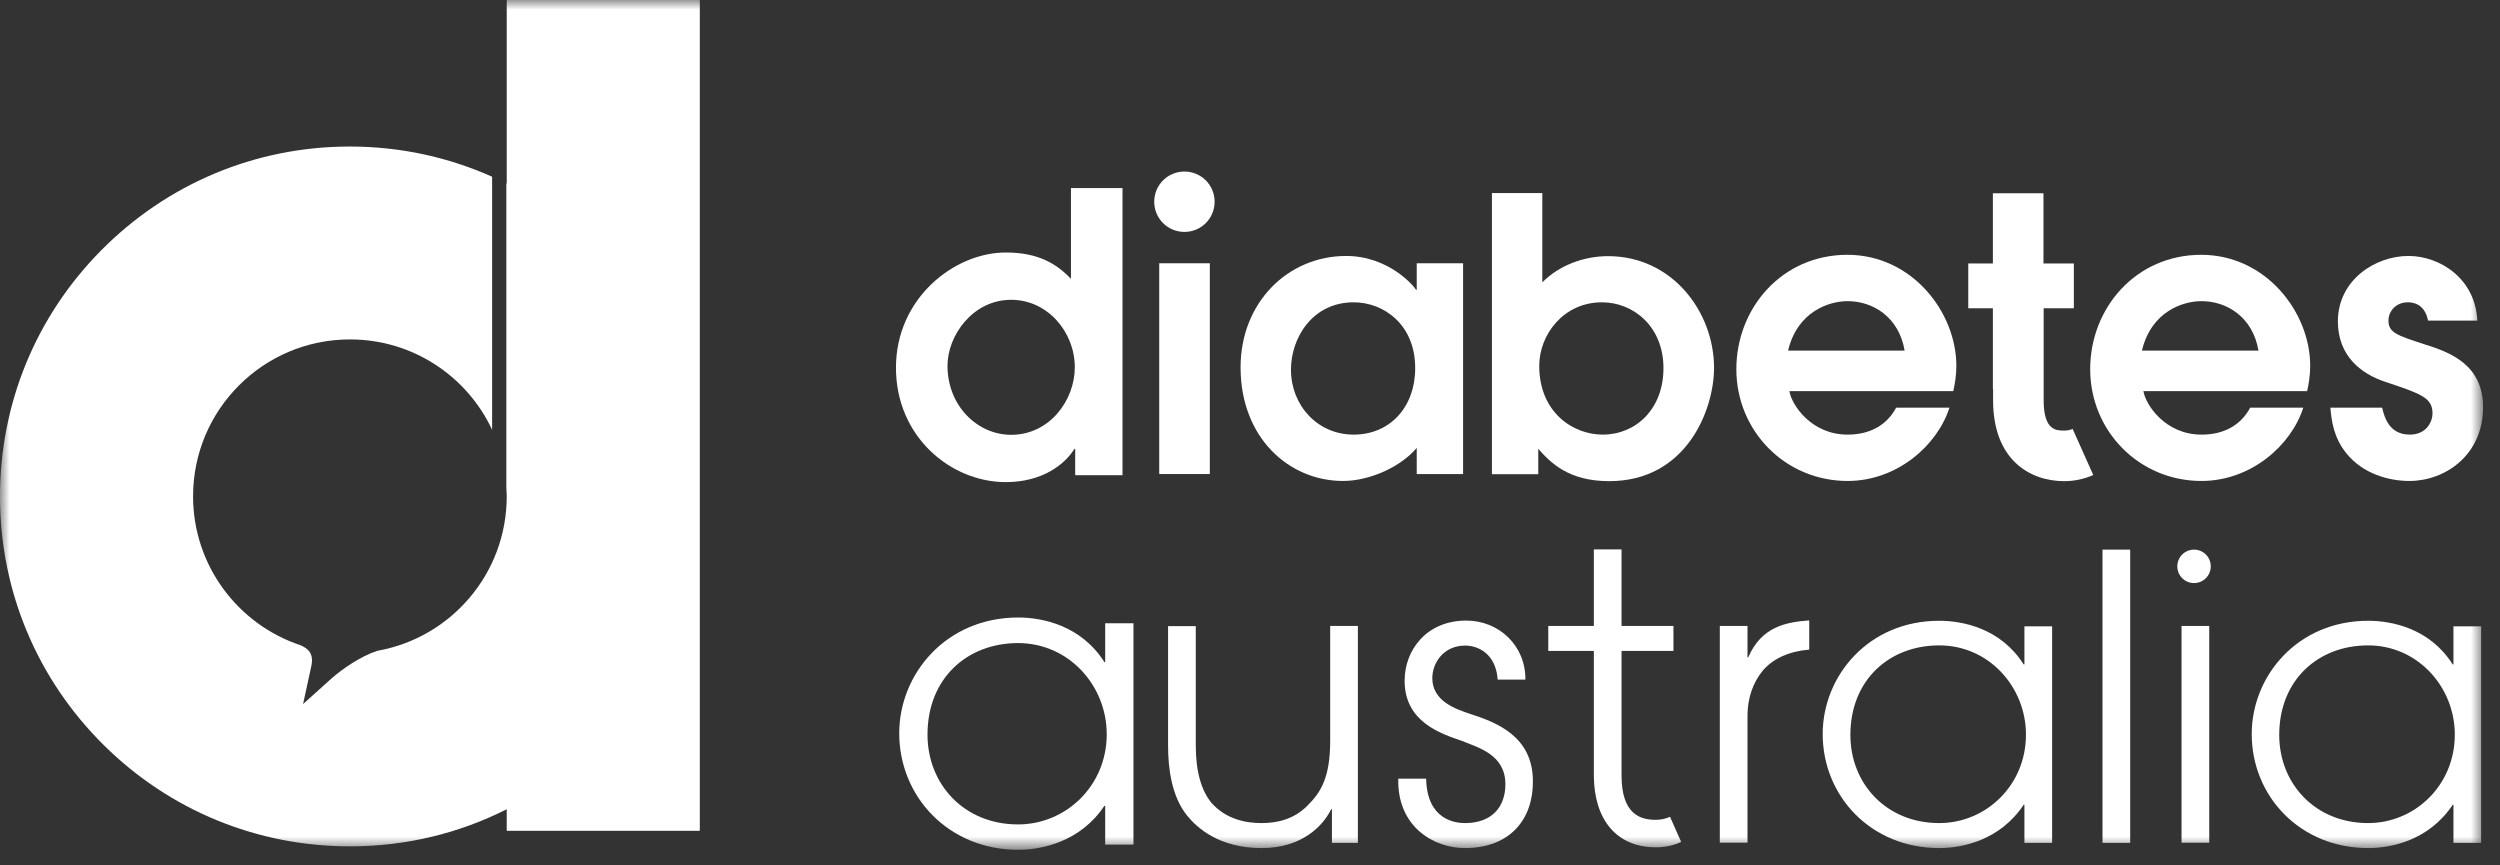 <svg width="130" height="45" viewBox="0 0 130 45" fill="none" xmlns="http://www.w3.org/2000/svg">
<rect x="0" y="0" width="130" height="45" fill="#333333" stroke="none"/>
<g clip-path="url(#clip0_8_10)">
<path d="M62.91 13.69H60.28V24.65H62.91V13.69Z" fill="white"/>
<mask id="mask0_8_10" style="mask-type:luminance" maskUnits="userSpaceOnUse" x="0" y="0" width="130" height="45">
<path d="M129.12 0H0V44.2H129.12V0Z" fill="white"/>
</mask>
<g mask="url(#mask0_8_10)">
<path d="M76.08 24.65H73.67V23.29C72.84 24.28 71.22 25.01 69.84 25.01C67.02 25.01 64.51 22.76 64.51 19.1C64.51 15.74 66.96 13.31 70 13.31C72.23 13.31 73.56 14.91 73.63 15.07H73.67V13.69H76.08V24.65ZM70.39 15.72C68.24 15.72 67.13 17.58 67.13 19.22C67.13 21.08 68.51 22.6 70.39 22.6C72.27 22.6 73.59 21.18 73.59 19.14C73.59 16.87 71.95 15.72 70.39 15.72Z" fill="white"/>
<path d="M77.57 10.04H80.2V14.68C81.11 13.77 82.39 13.32 83.62 13.32C86.96 13.32 89.13 16.22 89.13 19.13C89.13 21.32 87.69 25.02 83.68 25.02C81.57 25.02 80.64 24.07 79.99 23.34V24.66H77.58V10.04H77.57ZM83.34 22.6C85.06 22.6 86.5 21.28 86.5 19.14C86.5 17 84.96 15.72 83.3 15.72C81.29 15.72 80.04 17.42 80.04 19.02C80.04 21.45 81.8 22.6 83.34 22.6Z" fill="white"/>
<path d="M93.05 20.35C93.17 21.06 94.19 22.6 96.07 22.6C97.24 22.6 98.11 22.11 98.6 21.2H101.37C100.74 23.17 98.64 25.01 96.08 25.01C92.82 25.01 90.29 22.4 90.29 19.2C90.29 16 92.68 13.25 96.06 13.25C99.44 13.25 101.73 16.25 101.73 19.02C101.73 19.53 101.65 19.99 101.57 20.34H93.06L93.05 20.35ZM99.04 18.23C98.74 16.47 97.38 15.66 96.08 15.66C95.11 15.66 93.47 16.19 92.98 18.23H99.04Z" fill="white"/>
<path d="M111.46 20.35C111.58 21.06 112.6 22.6 114.48 22.6C115.65 22.6 116.52 22.11 117.01 21.2H119.77C119.14 23.17 117.04 25.01 114.48 25.01C111.22 25.01 108.69 22.4 108.69 19.2C108.69 16 111.08 13.25 114.46 13.25C117.84 13.25 120.13 16.25 120.13 19.02C120.13 19.53 120.05 19.99 119.97 20.34H111.46V20.35ZM117.44 18.23C117.14 16.47 115.78 15.66 114.48 15.66C113.51 15.66 111.87 16.19 111.38 18.23H117.44Z" fill="white"/>
<path d="M126.26 16.67C126.08 15.8 125.49 15.72 125.21 15.72C124.56 15.72 124.2 16.21 124.2 16.67C124.2 17.3 124.65 17.44 126.06 17.9C127.42 18.32 129.12 18.97 129.12 21.18C129.12 23.65 127.16 25.01 125.29 25.01C124.2 25.01 122.86 24.63 122.01 23.57C121.34 22.74 121.24 21.87 121.18 21.2H123.87C123.99 21.69 124.23 22.6 125.31 22.6C126.16 22.6 126.49 21.95 126.49 21.49C126.49 20.68 125.9 20.48 124.02 19.85C122.78 19.44 121.57 18.51 121.57 16.71C121.57 14.58 123.49 13.31 125.24 13.31C126.88 13.31 128.72 14.49 128.82 16.67H126.25H126.26Z" fill="white"/>
<path d="M70.62 43.83H69.26V42.08H69.22C68.81 42.93 67.71 44.1 65.61 44.1C63.38 44.1 62.23 43.03 61.73 42.41C60.93 41.42 60.74 39.98 60.74 38.78V32.56H62.18V38.76C62.18 40.18 62.49 41.11 62.98 41.73C63.76 42.62 64.81 42.8 65.6 42.8C66.39 42.8 67.27 42.62 67.99 41.89C68.65 41.23 69.17 40.49 69.17 38.51V32.55H70.61V43.82L70.62 43.83Z" fill="white"/>
<path d="M74.16 40.49C74.2 42.63 75.66 42.8 76.18 42.8C77.54 42.8 78.28 42 78.28 40.78C78.28 39.24 76.88 38.88 76.03 38.53C74.88 38.14 73.04 37.52 73.04 35.4C73.04 33.81 74.17 32.27 76.25 32.27C77.94 32.27 79.34 33.57 79.32 35.34H77.88C77.78 33.96 76.83 33.57 76.19 33.57C75.04 33.57 74.48 34.5 74.48 35.26C74.48 36.46 75.68 36.87 76.5 37.14C77.82 37.57 79.71 38.29 79.71 40.62C79.73 42.56 78.56 44.1 76.17 44.1C74.6 44.1 72.65 43.03 72.71 40.49H74.15H74.16Z" fill="white"/>
<path d="M89.43 32.55H90.87V34.18H90.91C91.59 32.59 92.87 32.35 94.08 32.26V33.78C93.07 33.86 92.2 34.23 91.65 34.89C91.15 35.51 90.87 36.31 90.87 37.22V43.82H89.43V32.55Z" fill="white"/>
<path d="M106.71 43.83H105.27V41.85H105.23C103.99 43.71 102.02 44.1 100.84 44.1C97.29 44.1 94.78 41.4 94.78 38.17C94.78 35.16 97.15 32.28 100.84 32.28C102.06 32.28 104.04 32.67 105.23 34.55H105.27V32.57H106.71V43.84V43.83ZM100.84 42.8C103.27 42.8 105.35 40.84 105.35 38.2C105.35 35.73 103.43 33.56 100.84 33.56C98.25 33.56 96.22 35.35 96.22 38.22C96.22 40.74 98.08 42.8 100.84 42.8Z" fill="white"/>
<path d="M110.77 28.58H109.33V43.83H110.77V28.58Z" fill="white"/>
<path d="M114.88 32.55H113.44V43.82H114.88V32.55Z" fill="white"/>
<path d="M129.02 43.83H127.58V41.85H127.54C126.3 43.71 124.33 44.1 123.15 44.1C119.6 44.1 117.09 41.4 117.09 38.17C117.09 35.16 119.46 32.28 123.15 32.28C124.37 32.28 126.35 32.67 127.54 34.55H127.58V32.57H129.02V43.84V43.83ZM123.14 42.8C125.57 42.8 127.65 40.84 127.65 38.2C127.65 35.73 125.73 33.56 123.14 33.56C120.55 33.56 118.52 35.35 118.52 38.22C118.52 40.74 120.38 42.8 123.14 42.8Z" fill="white"/>
<path d="M107.79 22.3C107.65 22.36 107.51 22.39 107.35 22.39C106.92 22.39 106.27 22.39 106.27 20.81V16.03H107.84V13.7H106.26V10.05H103.63V13.7H102.35V16.03H103.63V20.23H103.64V20.81C103.64 23.91 105.55 25.02 107.34 25.02C107.87 25.02 108.38 24.91 108.85 24.7L107.78 22.31L107.79 22.3Z" fill="white"/>
<path d="M86.83 42.48C86.6 42.58 86.36 42.63 86.1 42.63C85.34 42.63 84.32 42.39 84.32 40.32V33.85H87.02V32.55H84.32V28.57H82.88V32.55H80.51V33.85H82.88V40.32C82.89 42.66 84.09 44.06 86.11 44.06C86.57 44.06 87.01 43.97 87.42 43.78L86.84 42.47L86.83 42.48Z" fill="white"/>
<path d="M63.16 10.49C63.16 9.62 62.46 8.92 61.59 8.92C60.72 8.92 60.02 9.62 60.02 10.49C60.02 11.36 60.72 12.06 61.59 12.06C62.46 12.06 63.16 11.36 63.16 10.49Z" fill="white"/>
<path d="M114.96 29.45C114.96 28.97 114.57 28.58 114.09 28.58C113.61 28.58 113.22 28.97 113.22 29.45C113.22 29.93 113.61 30.32 114.09 30.32C114.57 30.32 114.96 29.93 114.96 29.45Z" fill="white"/>
<path d="M58.37 24.71H55.91V23.34H55.87C55.37 24.15 54.2 25.07 52.3 25.07C49.46 25.07 46.59 22.73 46.59 19.12C46.59 15.51 49.62 13.13 52.3 13.13C53.93 13.13 54.9 13.67 55.69 14.5V9.78H58.37V24.71ZM52.58 22.61C54.6 22.61 55.89 20.79 55.89 19.1C55.89 17.27 54.48 15.59 52.58 15.59C50.58 15.59 49.27 17.45 49.27 19.02C49.27 21.1 50.82 22.61 52.58 22.61Z" fill="white"/>
<path d="M58.94 43.92H57.47V41.9H57.43C56.17 43.79 54.15 44.19 52.95 44.19C49.33 44.19 46.76 41.43 46.76 38.13C46.76 35.06 49.18 32.11 52.95 32.11C54.19 32.11 56.21 32.51 57.43 34.43H57.47V32.41H58.94V43.92ZM52.94 42.87C55.42 42.87 57.55 40.87 57.55 38.18C57.55 35.66 55.59 33.44 52.94 33.44C50.29 33.44 48.23 35.27 48.23 38.2C48.23 40.77 50.12 42.87 52.94 42.87Z" fill="white"/>
<path d="M26.35 0V9.54C26.35 9.54 26.34 9.54 26.33 9.54V25.32C26.33 25.48 26.35 25.65 26.35 25.81C26.35 29.83 23.45 33.16 19.63 33.84C18.75 34.12 17.77 34.81 17.25 35.27L15.76 36.61L16.19 34.63C16.33 33.97 16.01 33.72 15.62 33.55C12.38 32.47 10.04 29.41 10.04 25.81C10.04 21.3 13.69 17.65 18.2 17.65C21.47 17.65 24.29 19.57 25.59 22.35V9.19C23.33 8.18 20.83 7.62 18.2 7.62H18.11C13.25 7.64 8.69 9.56 5.27 13.01C1.85 16.46 -0.02 21.03 0 25.9C0.02 30.76 1.94 35.32 5.39 38.74C8.82 42.14 13.37 44.01 18.19 44.01H18.28C21.13 44 23.88 43.33 26.35 42.08V43.2H36.39V0H26.35Z" fill="white"/>
</g>
</g>
<defs>
<clipPath id="clip0_8_10">
<rect width="129.12" height="44.2" fill="white"/>
</clipPath>
</defs>
</svg>
